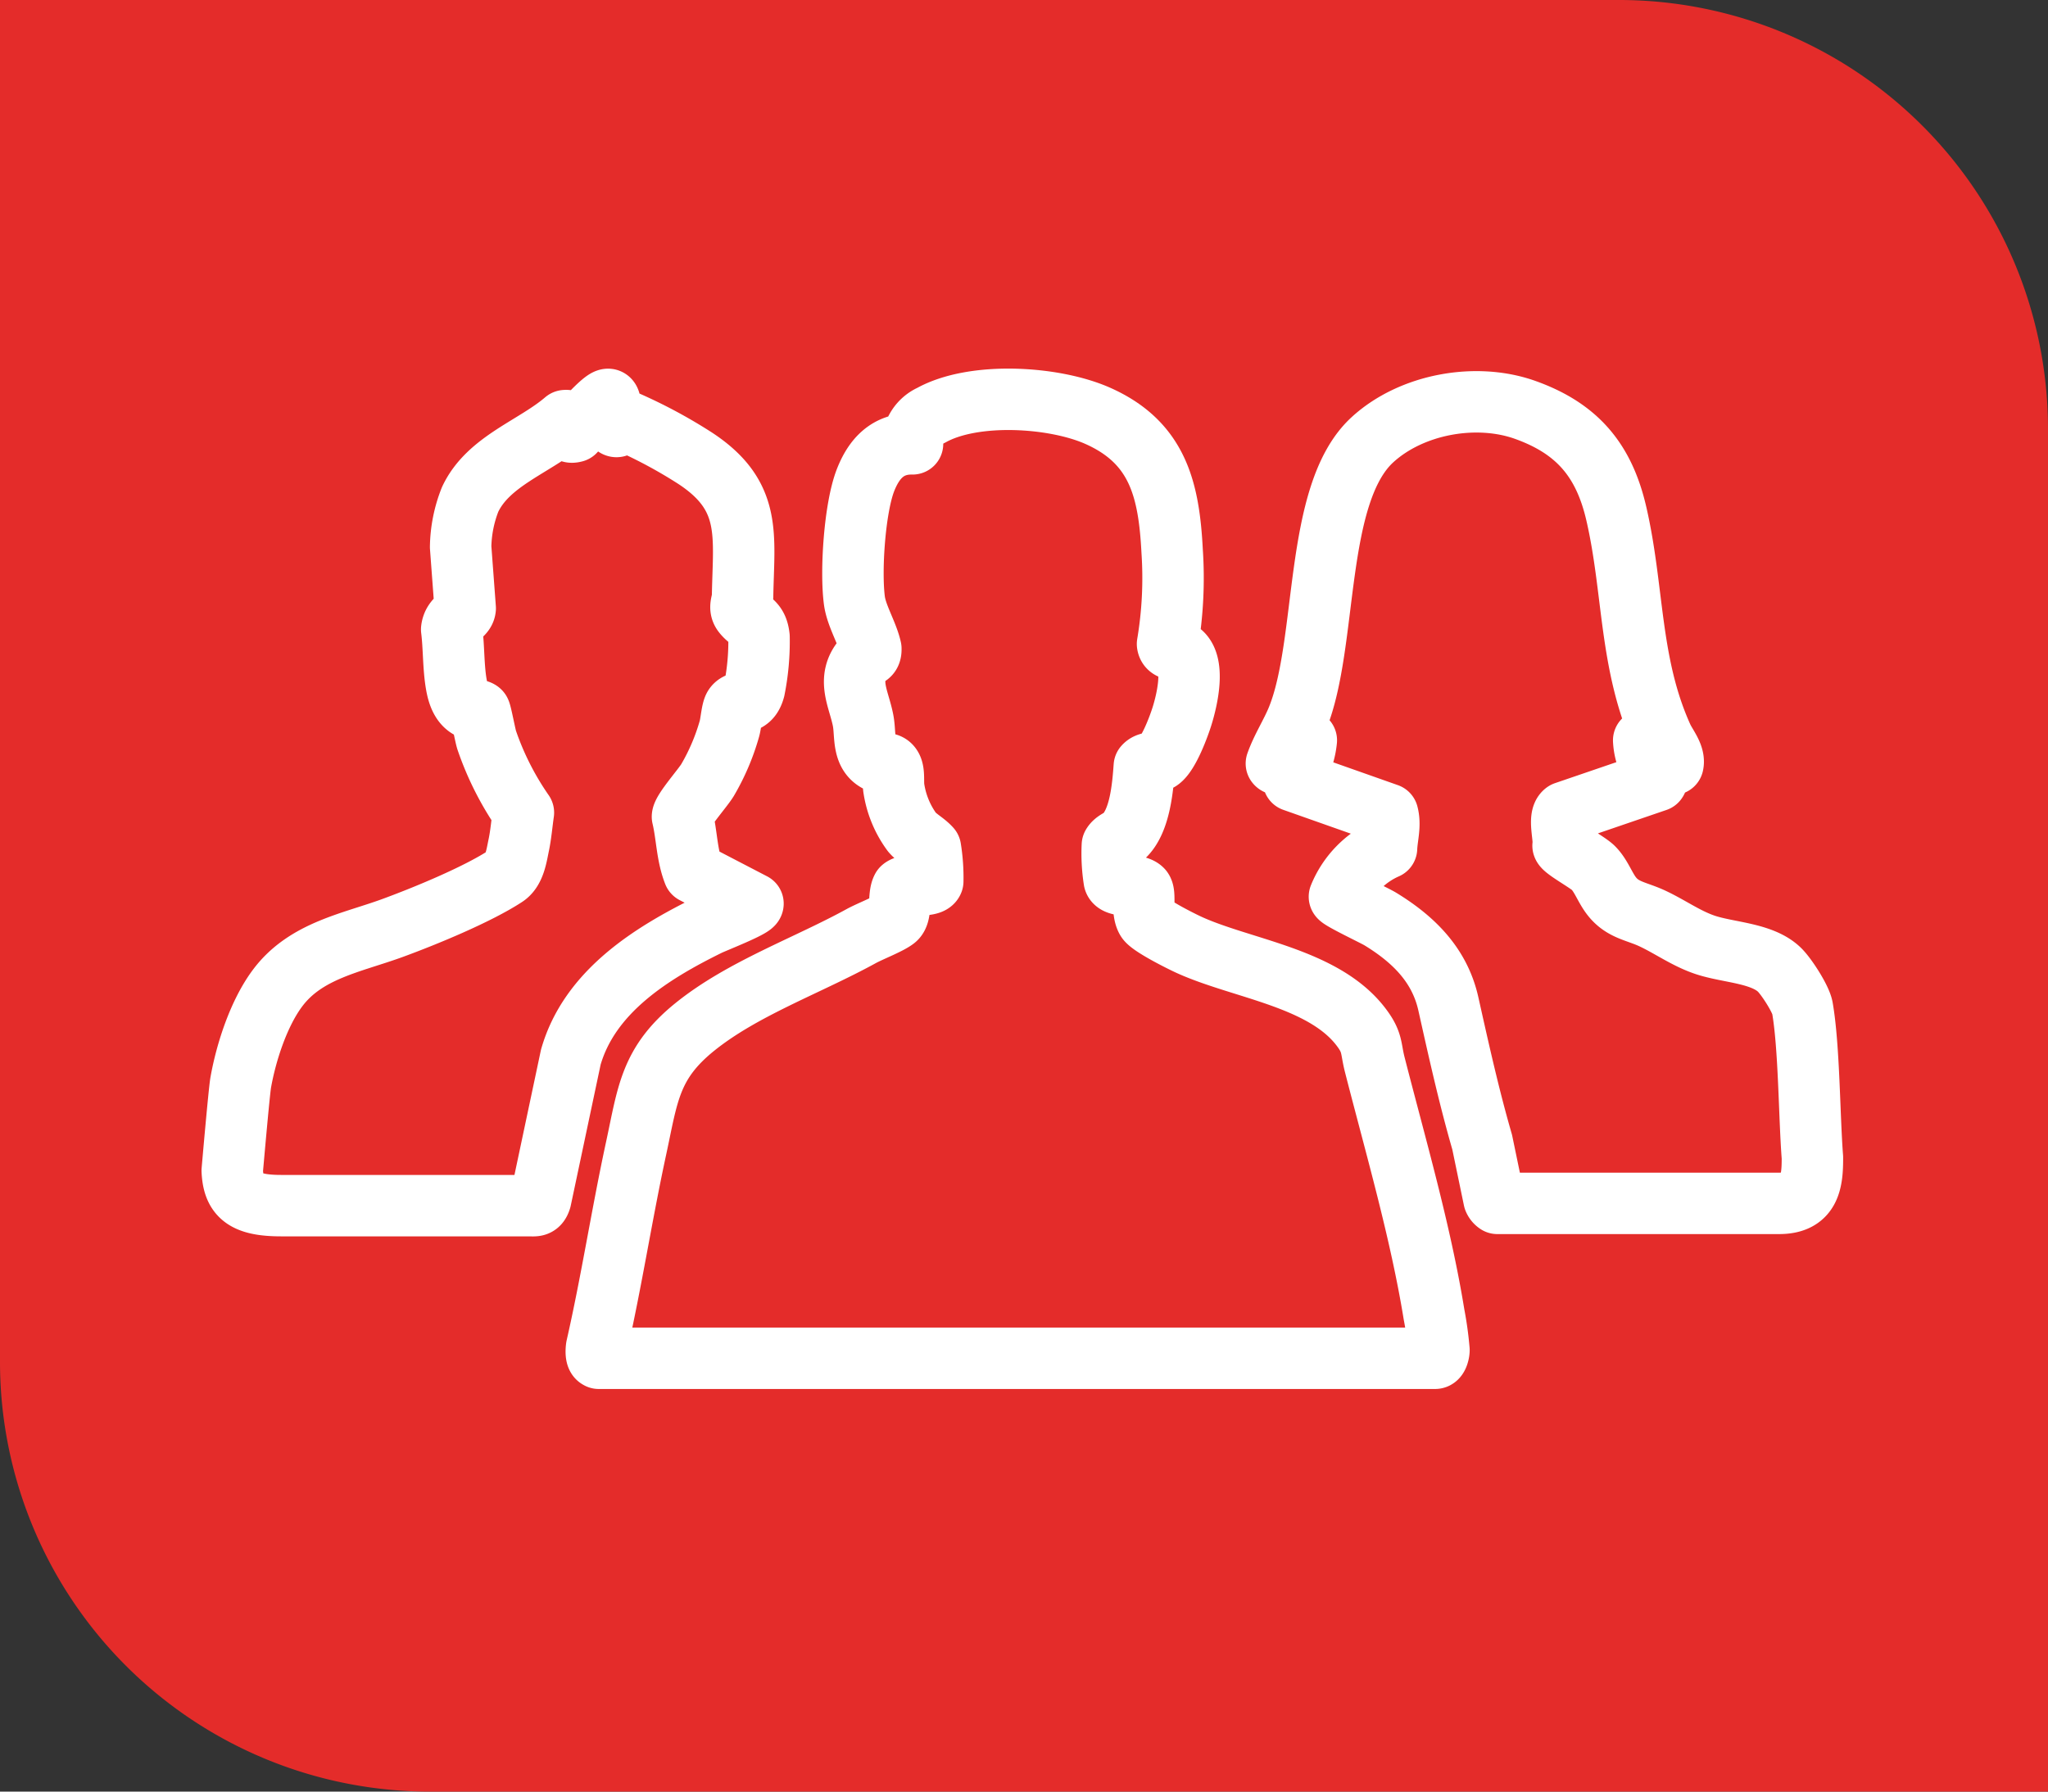 <svg xmlns="http://www.w3.org/2000/svg" width="300" height="262.5" viewBox="0 0 300 262.5">
  <rect x="0" y="0" width="300" height="262.5" fill="#333333" stroke="none"/>
  <g id="Social_Enterprises" data-name="Social Enterprises" transform="translate(0 -0.25)">
    <path id="Path_25" data-name="Path 25" d="M0,.25H237.17A62.862,62.862,0,0,1,300,63.08V262.75H62.935A62.965,62.965,0,0,1,0,199.815V.25Z" fill="#e42c2a"/>
    <path id="Path_26" data-name="Path 26" d="M175.056,257.772h122.52c.36,0,.56-.835.56-1.2a50.741,50.741,0,0,0-.725-5.23c-1.97-12.13-5.62-24.645-8.67-36.56-.645-2.515-.27-3.28-2.07-5.615-5.52-7.17-17.39-8.435-25.14-11.965-1.175-.535-5.65-2.78-6.2-3.685-.78-1.3-.15-3.71-.665-4.385-.81-.9-3.815-.345-4.095-1.39a25.334,25.334,0,0,1-.275-5.14c.375-.655,1.2-.855,1.725-1.35,2.335-2.205,2.735-7.165,2.955-10.22.565-.64,1.4-.37,2.2-.875,1.33-.845,2.86-4.96,3.345-6.54.72-2.34,2.09-8.005-.52-9.465-.59-.33-1.5-.15-1.625-1.03a58.391,58.391,0,0,0,.675-13.61c-.465-8.99-2.085-15.915-10.91-19.83-6.4-2.835-18.135-3.55-24.385-.075a4.622,4.622,0,0,0-2.735,4.185c-3.625-.06-5.645,2.15-6.88,5.305-1.6,4.09-2.21,13.31-1.635,17.65.3,2.265,1.905,4.795,2.41,7.055.04,1.175-.605.93-1.11,1.525-2.495,2.955-.635,5.8-.02,9.02.42,2.185-.2,5.065,2.435,6.13.6.245,1.3-.015,1.715.7.445.76.19,2.2.36,3.155a14.559,14.559,0,0,0,2.645,6.36c.82.945,1.89,1.44,2.705,2.345a26.874,26.874,0,0,1,.34,4.84c-.345.855-3.625.3-4.475,1.04-.61,1.11-.05,3.71-1.005,4.485-.895.725-3.73,1.82-4.97,2.5-7.93,4.36-17.43,7.685-24.425,13.34-6.58,5.32-6.875,9.9-8.58,17.77-2.09,9.67-3.59,19.48-5.785,29.125-.06.41-.145,1.485.305,1.625Z" transform="translate(-87.351 -58.512)" fill="none" stroke="#fff" stroke-linejoin="round" stroke-width="9"/>
    <path id="Path_27" data-name="Path 27" d="M68.04,230.286s1.005-11.59,1.245-12.925c.81-4.525,2.66-10.2,5.44-13.885,4.105-5.445,10.78-6.55,16.745-8.725,4.72-1.725,12.44-4.9,16.56-7.595,1.385-.9,1.645-2.99,1.985-4.605.31-1.475.46-3.24.675-4.72a43.011,43.011,0,0,1-5.385-10.65c-.205-.64-.83-3.98-.99-4.17-.18-.21-1.14-.29-1.57-.52-1.205-.655-1.645-2.14-1.87-3.4-.455-2.545-.36-5.5-.69-8.105.215-1.805,1.87-1.92,1.98-3.09l-.67-8.975a19.679,19.679,0,0,1,1.39-6.975c2.65-5.655,9.415-7.685,13.92-11.55,1.51-.16-.325,2.08,1.39,1.615.645-.75,4.21-4.87,4.935-4.725.61.12.025,3.4,1.105,3.95.425.185.415-.9,1.28-.825.16.015,2.05.9,2.42,1.08a72.017,72.017,0,0,1,7.89,4.4c8.445,5.535,7.12,11.295,6.97,20.275-.015.9-.59,1.635.115,2.5,1,1.235,2.055,1.2,2.295,3.415a35.682,35.682,0,0,1-.685,7.66c-.66,2.47-2.23,1.535-2.93,2.56-.365.535-.47,2.365-.72,3.23a32.137,32.137,0,0,1-3.215,7.545c-.725,1.19-3.62,4.445-3.665,5.355.65,2.725.63,5.6,1.665,8.225l8.665,4.505c0,.52-5.645,2.725-6.51,3.145-8.43,4.145-17.43,9.775-20.175,19.35L113.22,234.5c-.335,1.08-.825.915-1.72.915H75.275c-5.485.01-7.065-1.475-7.235-5.135Z" transform="translate(-34.02 -58.516)" fill="none" stroke="#fff" stroke-linejoin="round" stroke-width="9"/>
    <path id="Path_28" data-name="Path 28" d="M447.55,235.436H406.3a1.28,1.28,0,0,1-.49-.605l-1.735-8.365c-1.94-6.7-3.445-13.515-4.96-20.29-1.28-5.7-5.145-9.465-9.98-12.415-.82-.5-5.9-2.89-5.97-3.255a13.174,13.174,0,0,1,6.9-7.105c.065-1.66.61-3.35.165-5l-13.795-4.87c-.41-.9.485-1.38.795-2.085a11.5,11.5,0,0,0,1.085-3.855c-.465-.48-2.84,2.64-3.4,3.07-.21.16-.74.65-.985.33.81-2.285,2.165-4.34,3.08-6.58,4.535-11.135,2.33-32.9,10.975-40.845,5.7-5.24,15.17-6.97,22.4-4.385,7.6,2.72,11.535,7.365,13.34,15.2,2.595,11.245,1.86,21.97,6.755,32.77.54,1.19,1.83,2.665,1.535,3.955a8.053,8.053,0,0,1-.885-.65c-.53-.45-2.875-3.4-3.395-2.86a8.978,8.978,0,0,0,.87,3.41c.29.685,1.49,1.845,1.01,2.53l-13.42,4.59c-1.005.74-.05,3.69-.27,4.9.17.58,3.615,2.435,4.43,3.255,1.11,1.11,1.66,2.75,2.585,4,1.625,2.2,3.655,2.29,6.04,3.4,2.635,1.23,4.98,2.95,7.755,3.88,3.43,1.15,8.29,1.16,10.865,3.625,1.02.975,3.15,4.265,3.385,5.615,1,5.76,1,15.98,1.465,21.9.015,3.535-.335,6.735-4.875,6.735Z" transform="translate(-186.96 -58.871)" fill="none" stroke="#fff" stroke-linecap="round" stroke-linejoin="round" stroke-width="9"/>
  </g>
</svg>
